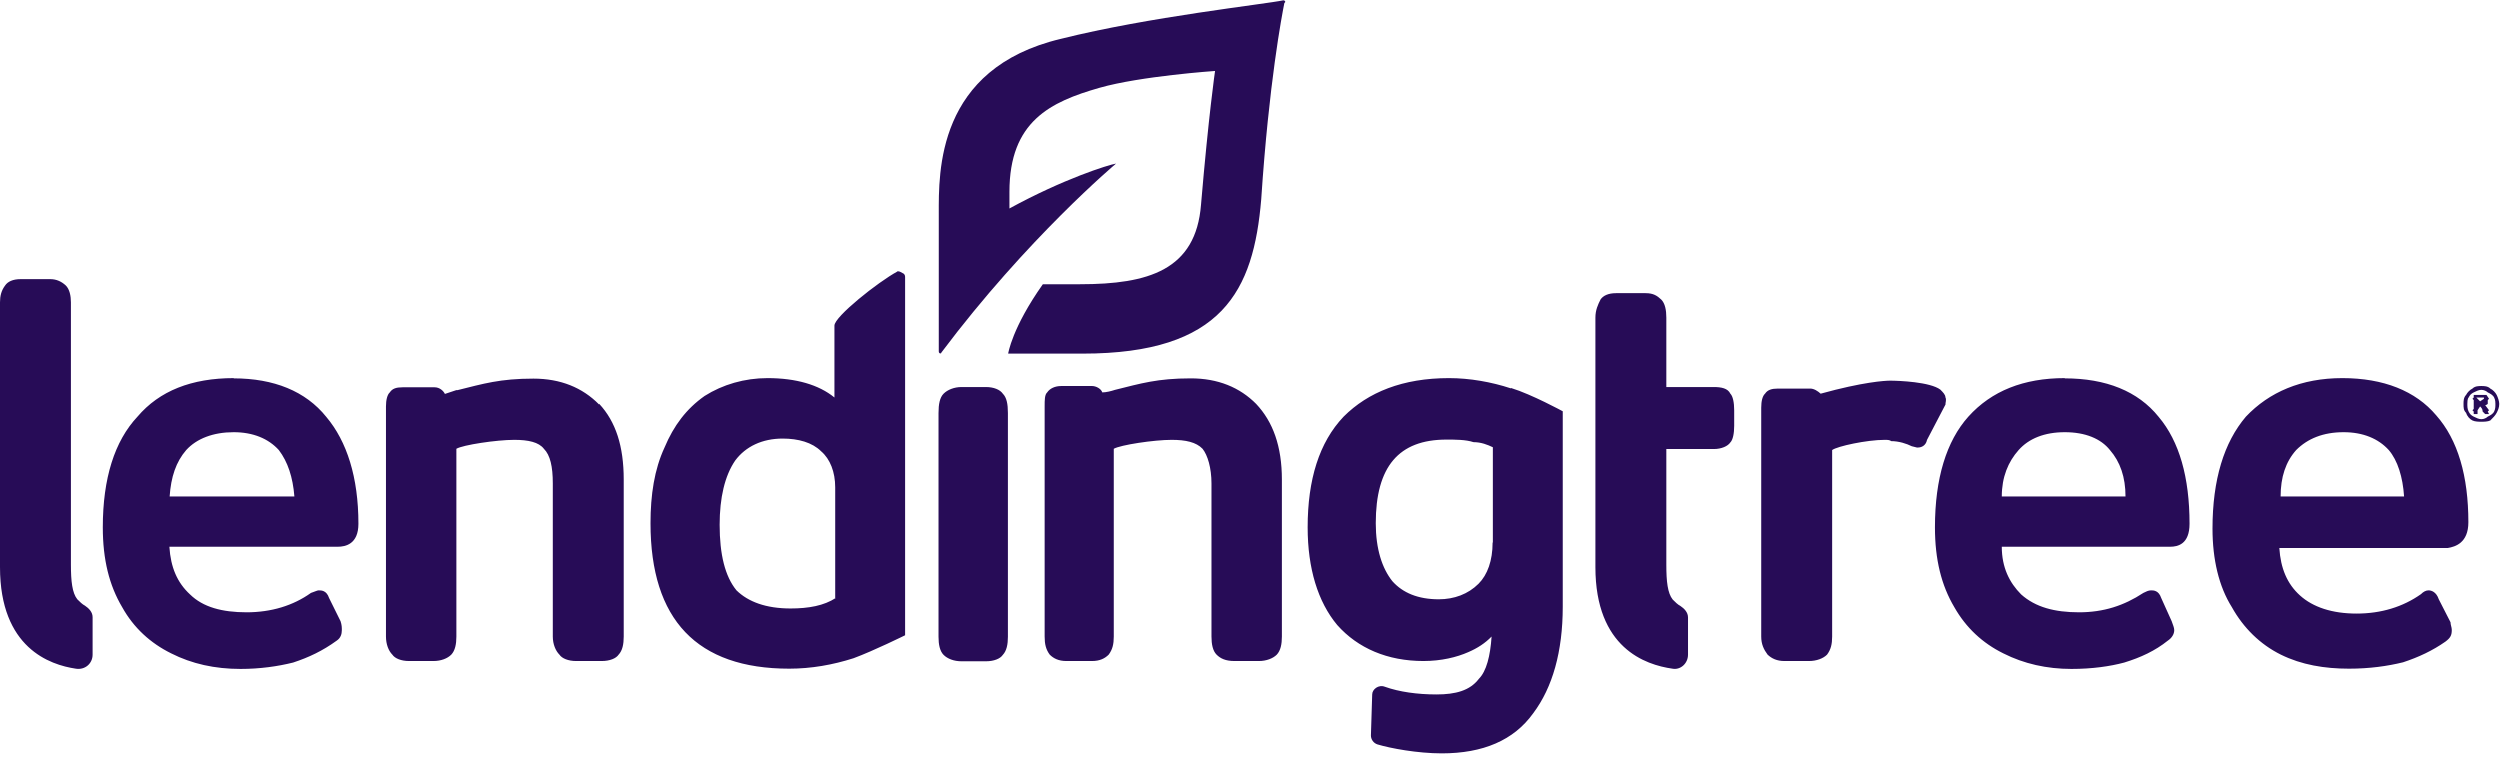 <?xml version="1.0" encoding="UTF-8"?> <svg xmlns="http://www.w3.org/2000/svg" width="98" height="30" viewBox="0 0 98 30" fill="none"><path fill-rule="evenodd" clip-rule="evenodd" d="M50.35 0.102C50.25 0.602 49.74 3.272 49.44 7.812C49.14 11.392 47.93 13.862 42.44 13.862H39.52C39.52 13.862 39.67 12.852 40.88 11.142H42.34C45.01 11.142 46.88 10.592 47.08 8.022C47.38 4.492 47.63 2.782 47.63 2.782C47.63 2.782 44.71 2.982 43.1 3.442C41.18 3.992 39.57 4.752 39.57 7.522V8.172C41.69 7.012 43.45 6.462 43.75 6.412C43.75 6.412 40.27 9.332 36.9 13.822C36.9 13.872 36.8 13.872 36.8 13.772V8.382C36.8 6.762 36.7 2.682 41.59 1.522C45.02 0.662 49.61 0.162 50.31 0.012C50.36 0.012 50.41 0.062 50.36 0.112L50.35 0.102ZM89.4 19.462C89.4 18.702 89.6 18.102 90.01 17.642C90.46 17.192 91.07 16.942 91.87 16.942C92.63 16.942 93.23 17.192 93.64 17.642C93.99 18.052 94.19 18.702 94.24 19.462H89.4ZM95.5 16.282C94.69 15.322 93.43 14.822 91.82 14.822C90.21 14.822 88.95 15.372 88.04 16.332C87.18 17.342 86.73 18.802 86.73 20.722C86.73 21.932 86.98 22.992 87.49 23.802C87.94 24.612 88.6 25.262 89.41 25.662C90.22 26.062 91.12 26.212 92.08 26.212C92.89 26.212 93.59 26.112 94.2 25.962C94.81 25.762 95.36 25.502 95.86 25.152C96.06 25.002 96.11 24.902 96.11 24.692C96.11 24.592 96.06 24.492 96.06 24.392L95.6 23.492C95.5 23.192 95.3 23.142 95.2 23.142C95.1 23.142 95 23.192 94.9 23.292C94.19 23.792 93.34 24.052 92.38 24.052C91.42 24.052 90.67 23.802 90.16 23.342C89.66 22.892 89.4 22.282 89.35 21.482H95.95C96.25 21.432 96.76 21.282 96.76 20.472C96.76 18.662 96.35 17.242 95.5 16.282ZM67.83 15.432C67.93 15.532 67.98 15.782 67.98 16.082V16.692C67.98 16.992 67.93 17.242 67.83 17.342C67.73 17.492 67.48 17.602 67.18 17.602H65.32V22.142C65.32 22.792 65.37 23.252 65.57 23.502C65.67 23.602 65.77 23.702 65.87 23.752C66.02 23.852 66.17 24.002 66.17 24.202V25.662C66.17 26.012 65.87 26.272 65.56 26.212C64.5 26.062 62.54 25.402 62.54 22.232V12.452C62.54 12.152 62.64 11.942 62.74 11.742C62.84 11.592 63.04 11.492 63.35 11.492H64.51C64.81 11.492 64.96 11.592 65.12 11.742C65.27 11.892 65.32 12.152 65.32 12.452V15.172H67.18C67.48 15.172 67.73 15.222 67.83 15.432ZM76.25 15.882L75.54 17.242C75.49 17.492 75.29 17.542 75.19 17.542H75.14L74.94 17.492C74.74 17.392 74.44 17.292 74.13 17.292C74.08 17.242 73.98 17.242 73.88 17.242C73.18 17.242 72.02 17.492 71.82 17.642V24.952C71.82 25.252 71.77 25.462 71.62 25.662C71.47 25.812 71.21 25.912 70.91 25.912H69.95C69.65 25.912 69.45 25.812 69.29 25.662C69.14 25.462 69.04 25.252 69.04 24.952V15.982C69.04 15.722 69.09 15.522 69.19 15.432C69.29 15.282 69.45 15.232 69.7 15.232H70.96C71.11 15.232 71.26 15.332 71.37 15.432C73.03 14.972 73.89 14.922 74.09 14.922C74.44 14.922 75.66 14.972 76.06 15.272C76.16 15.372 76.26 15.472 76.26 15.572C76.31 15.672 76.26 15.772 76.26 15.872L76.25 15.882ZM49.24 15.832C49.9 16.532 50.25 17.492 50.25 18.802V24.952C50.25 25.252 50.2 25.502 50.05 25.662C49.9 25.812 49.64 25.912 49.35 25.912H48.39C48.04 25.912 47.84 25.812 47.69 25.662C47.54 25.512 47.49 25.252 47.49 24.952V18.952C47.49 18.342 47.34 17.842 47.14 17.592C46.89 17.332 46.48 17.242 45.93 17.242C45.23 17.242 43.92 17.442 43.66 17.592V24.952C43.66 25.252 43.61 25.462 43.46 25.662C43.31 25.812 43.11 25.912 42.81 25.912H41.8C41.5 25.912 41.3 25.812 41.15 25.662C41 25.462 40.95 25.252 40.95 24.952V15.932C40.95 15.682 40.95 15.472 41.05 15.382C41.15 15.232 41.35 15.132 41.6 15.132H42.81C42.96 15.132 43.16 15.232 43.21 15.382C43.36 15.382 43.56 15.332 43.71 15.282C44.72 15.032 45.37 14.832 46.68 14.832C47.74 14.832 48.6 15.182 49.25 15.842L49.24 15.832ZM58.51 21.272C58.51 21.972 58.31 22.532 57.96 22.882C57.55 23.292 57 23.492 56.4 23.492C55.59 23.492 54.99 23.242 54.58 22.782C54.18 22.282 53.93 21.522 53.93 20.512C53.93 18.292 54.83 17.232 56.7 17.232C57.05 17.232 57.46 17.232 57.76 17.332C58.06 17.332 58.31 17.432 58.52 17.532V21.262L58.51 21.272ZM59.22 15.222C58.46 14.972 57.61 14.822 56.8 14.822C54.99 14.822 53.63 15.372 52.67 16.332C51.71 17.342 51.26 18.802 51.26 20.672C51.26 22.282 51.66 23.592 52.42 24.502C53.23 25.412 54.39 25.912 55.8 25.912C56.5 25.912 57.11 25.762 57.56 25.562C57.91 25.412 58.22 25.212 58.47 24.952C58.42 25.712 58.27 26.312 57.97 26.612C57.62 27.072 57.06 27.222 56.31 27.222C55.56 27.222 54.85 27.122 54.29 26.922C54.04 26.822 53.79 27.022 53.79 27.222L53.74 28.832C53.74 28.982 53.84 29.132 54 29.182C54.5 29.332 55.56 29.532 56.52 29.532C58.13 29.532 59.34 29.022 60.1 27.962C60.86 26.952 61.26 25.542 61.26 23.782V16.122C61.26 16.122 60.05 15.462 59.24 15.212L59.22 15.222ZM23.49 15.832C24.14 16.532 24.45 17.492 24.45 18.802V24.952C24.45 25.252 24.4 25.502 24.25 25.662C24.15 25.812 23.9 25.912 23.59 25.912H22.58C22.28 25.912 22.03 25.812 21.93 25.662C21.78 25.512 21.67 25.252 21.67 24.952V18.952C21.67 18.292 21.57 17.842 21.32 17.592C21.12 17.332 20.71 17.242 20.16 17.242C19.46 17.242 18.14 17.442 17.89 17.592V24.952C17.89 25.252 17.84 25.502 17.69 25.662C17.54 25.812 17.29 25.912 16.99 25.912H16.03C15.73 25.912 15.48 25.812 15.38 25.662C15.23 25.512 15.13 25.252 15.13 24.952V15.932C15.13 15.682 15.18 15.472 15.28 15.382C15.38 15.232 15.53 15.182 15.78 15.182H17.04C17.24 15.182 17.39 15.332 17.44 15.442C17.59 15.392 17.74 15.342 17.89 15.292H17.94C18.95 15.042 19.6 14.842 20.91 14.842C21.97 14.842 22.83 15.192 23.48 15.852L23.49 15.832ZM39.31 15.432C39.46 15.582 39.51 15.832 39.51 16.192V24.962C39.51 25.262 39.46 25.512 39.31 25.672C39.21 25.822 38.96 25.922 38.65 25.922H37.69C37.39 25.922 37.14 25.822 36.99 25.672C36.84 25.522 36.79 25.262 36.79 24.962V16.192C36.79 15.842 36.84 15.582 36.99 15.432C37.14 15.282 37.4 15.172 37.69 15.172H38.65C38.95 15.172 39.2 15.272 39.31 15.432ZM3.63 24.202V25.662C3.63 26.012 3.33 26.272 2.97 26.212C1.96 26.062 0 25.402 0 22.232V11.852C0 11.602 0.05 11.392 0.2 11.192C0.3 11.042 0.5 10.942 0.81 10.942H1.97C2.22 10.942 2.42 11.042 2.58 11.192C2.73 11.342 2.78 11.602 2.78 11.852V22.132C2.78 22.782 2.83 23.242 3.03 23.492C3.13 23.592 3.23 23.692 3.33 23.742C3.48 23.842 3.63 23.992 3.63 24.192V24.202ZM6.65 19.462C6.7 18.702 6.9 18.102 7.3 17.642C7.71 17.192 8.36 16.942 9.16 16.942C9.92 16.942 10.52 17.192 10.93 17.642C11.28 18.102 11.48 18.702 11.54 19.462H6.65ZM9.17 14.822C7.51 14.822 6.25 15.322 5.39 16.332C4.49 17.292 4.03 18.752 4.03 20.672C4.03 21.932 4.28 22.942 4.79 23.802C5.24 24.612 5.9 25.212 6.71 25.612C7.52 26.022 8.42 26.222 9.43 26.222C10.19 26.222 10.89 26.122 11.49 25.972C12.1 25.772 12.65 25.512 13.2 25.112C13.35 25.012 13.4 24.862 13.4 24.702C13.4 24.602 13.4 24.502 13.35 24.352L12.9 23.442C12.8 23.142 12.6 23.142 12.49 23.142C12.44 23.142 12.34 23.192 12.19 23.242C11.49 23.742 10.63 24.002 9.67 24.002C8.71 24.002 7.96 23.802 7.45 23.302C6.95 22.842 6.69 22.242 6.64 21.432H13.24C13.54 21.432 14.05 21.332 14.05 20.532C14.05 18.712 13.6 17.302 12.79 16.342C11.98 15.332 10.73 14.832 9.16 14.832L9.17 14.822ZM32.76 23.442C32.3 23.742 31.7 23.852 30.99 23.852C30.03 23.852 29.33 23.592 28.87 23.142C28.42 22.592 28.21 21.732 28.21 20.572C28.21 19.512 28.41 18.652 28.82 18.052C29.23 17.502 29.88 17.192 30.68 17.192C31.29 17.192 31.84 17.342 32.19 17.692C32.54 17.992 32.74 18.502 32.74 19.102V23.442H32.76ZM35.18 10.642C34.42 11.052 32.71 12.412 32.71 12.762V15.582C32.1 15.082 31.2 14.822 30.09 14.822C29.19 14.822 28.33 15.072 27.62 15.522C26.91 16.022 26.41 16.682 26.05 17.542C25.65 18.402 25.5 19.402 25.5 20.512C25.5 24.292 27.32 26.212 30.94 26.212C31.8 26.212 32.65 26.062 33.46 25.802C34.27 25.502 35.48 24.902 35.48 24.902V10.882C35.48 10.832 35.48 10.782 35.43 10.732C35.33 10.682 35.28 10.632 35.18 10.632V10.642ZM78.47 19.462C78.47 18.702 78.72 18.102 79.13 17.642C79.53 17.192 80.14 16.942 80.94 16.942C81.74 16.942 82.35 17.192 82.71 17.642C83.11 18.102 83.32 18.702 83.32 19.462H78.48H78.47ZM80.94 14.822C79.33 14.822 78.07 15.322 77.16 16.332C76.3 17.292 75.85 18.752 75.85 20.672C75.85 21.932 76.1 22.942 76.61 23.802C77.07 24.612 77.72 25.212 78.53 25.612C79.34 26.022 80.24 26.222 81.2 26.222C82.01 26.222 82.71 26.122 83.27 25.972C83.92 25.772 84.48 25.512 84.98 25.112C85.13 25.012 85.23 24.862 85.23 24.702C85.23 24.602 85.18 24.502 85.13 24.352L84.72 23.442C84.62 23.142 84.42 23.142 84.32 23.142C84.22 23.142 84.12 23.192 84.02 23.242C83.26 23.742 82.46 24.002 81.5 24.002C80.54 24.002 79.79 23.802 79.23 23.302C78.77 22.842 78.47 22.242 78.47 21.432H85.07C85.37 21.432 85.83 21.332 85.83 20.532C85.83 18.712 85.43 17.302 84.62 16.342C83.81 15.332 82.55 14.832 80.94 14.832V14.822ZM97.37 15.582V15.632L97.22 15.732L97.07 15.582H97.37ZM97.47 15.482H96.97V15.582L96.92 15.632L96.97 15.682V16.032L96.92 16.082L96.97 16.132V16.232H97.12V16.082L97.22 15.932C97.27 15.982 97.32 16.032 97.32 16.132L97.42 16.232H97.57L97.52 16.132L97.57 16.082L97.42 15.882C97.42 15.882 97.47 15.882 97.52 15.832V15.682L97.57 15.632L97.47 15.482ZM97.77 16.132C97.72 16.232 97.62 16.282 97.52 16.332C97.47 16.382 97.37 16.432 97.27 16.432C97.17 16.432 97.07 16.382 96.97 16.332C96.87 16.282 96.82 16.232 96.77 16.132C96.72 16.032 96.72 15.932 96.72 15.832C96.72 15.782 96.72 15.632 96.77 15.582C96.82 15.482 96.87 15.432 96.97 15.382C97.07 15.332 97.17 15.282 97.27 15.282C97.37 15.282 97.47 15.332 97.52 15.382C97.62 15.432 97.72 15.482 97.77 15.582C97.82 15.682 97.82 15.782 97.82 15.832C97.82 15.932 97.82 16.032 97.77 16.132ZM97.87 15.482C97.82 15.382 97.72 15.282 97.62 15.232C97.52 15.132 97.37 15.132 97.27 15.132C97.17 15.132 97.02 15.132 96.92 15.232C96.82 15.282 96.72 15.382 96.67 15.482C96.57 15.582 96.57 15.732 96.57 15.832C96.57 15.982 96.57 16.082 96.67 16.182C96.72 16.332 96.82 16.432 96.92 16.482C97.02 16.532 97.18 16.532 97.27 16.532C97.36 16.532 97.52 16.532 97.62 16.482C97.72 16.382 97.82 16.282 97.87 16.182C97.92 16.082 97.97 15.982 97.97 15.832C97.97 15.732 97.92 15.582 97.87 15.482Z" fill="#270C57"></path></svg> 